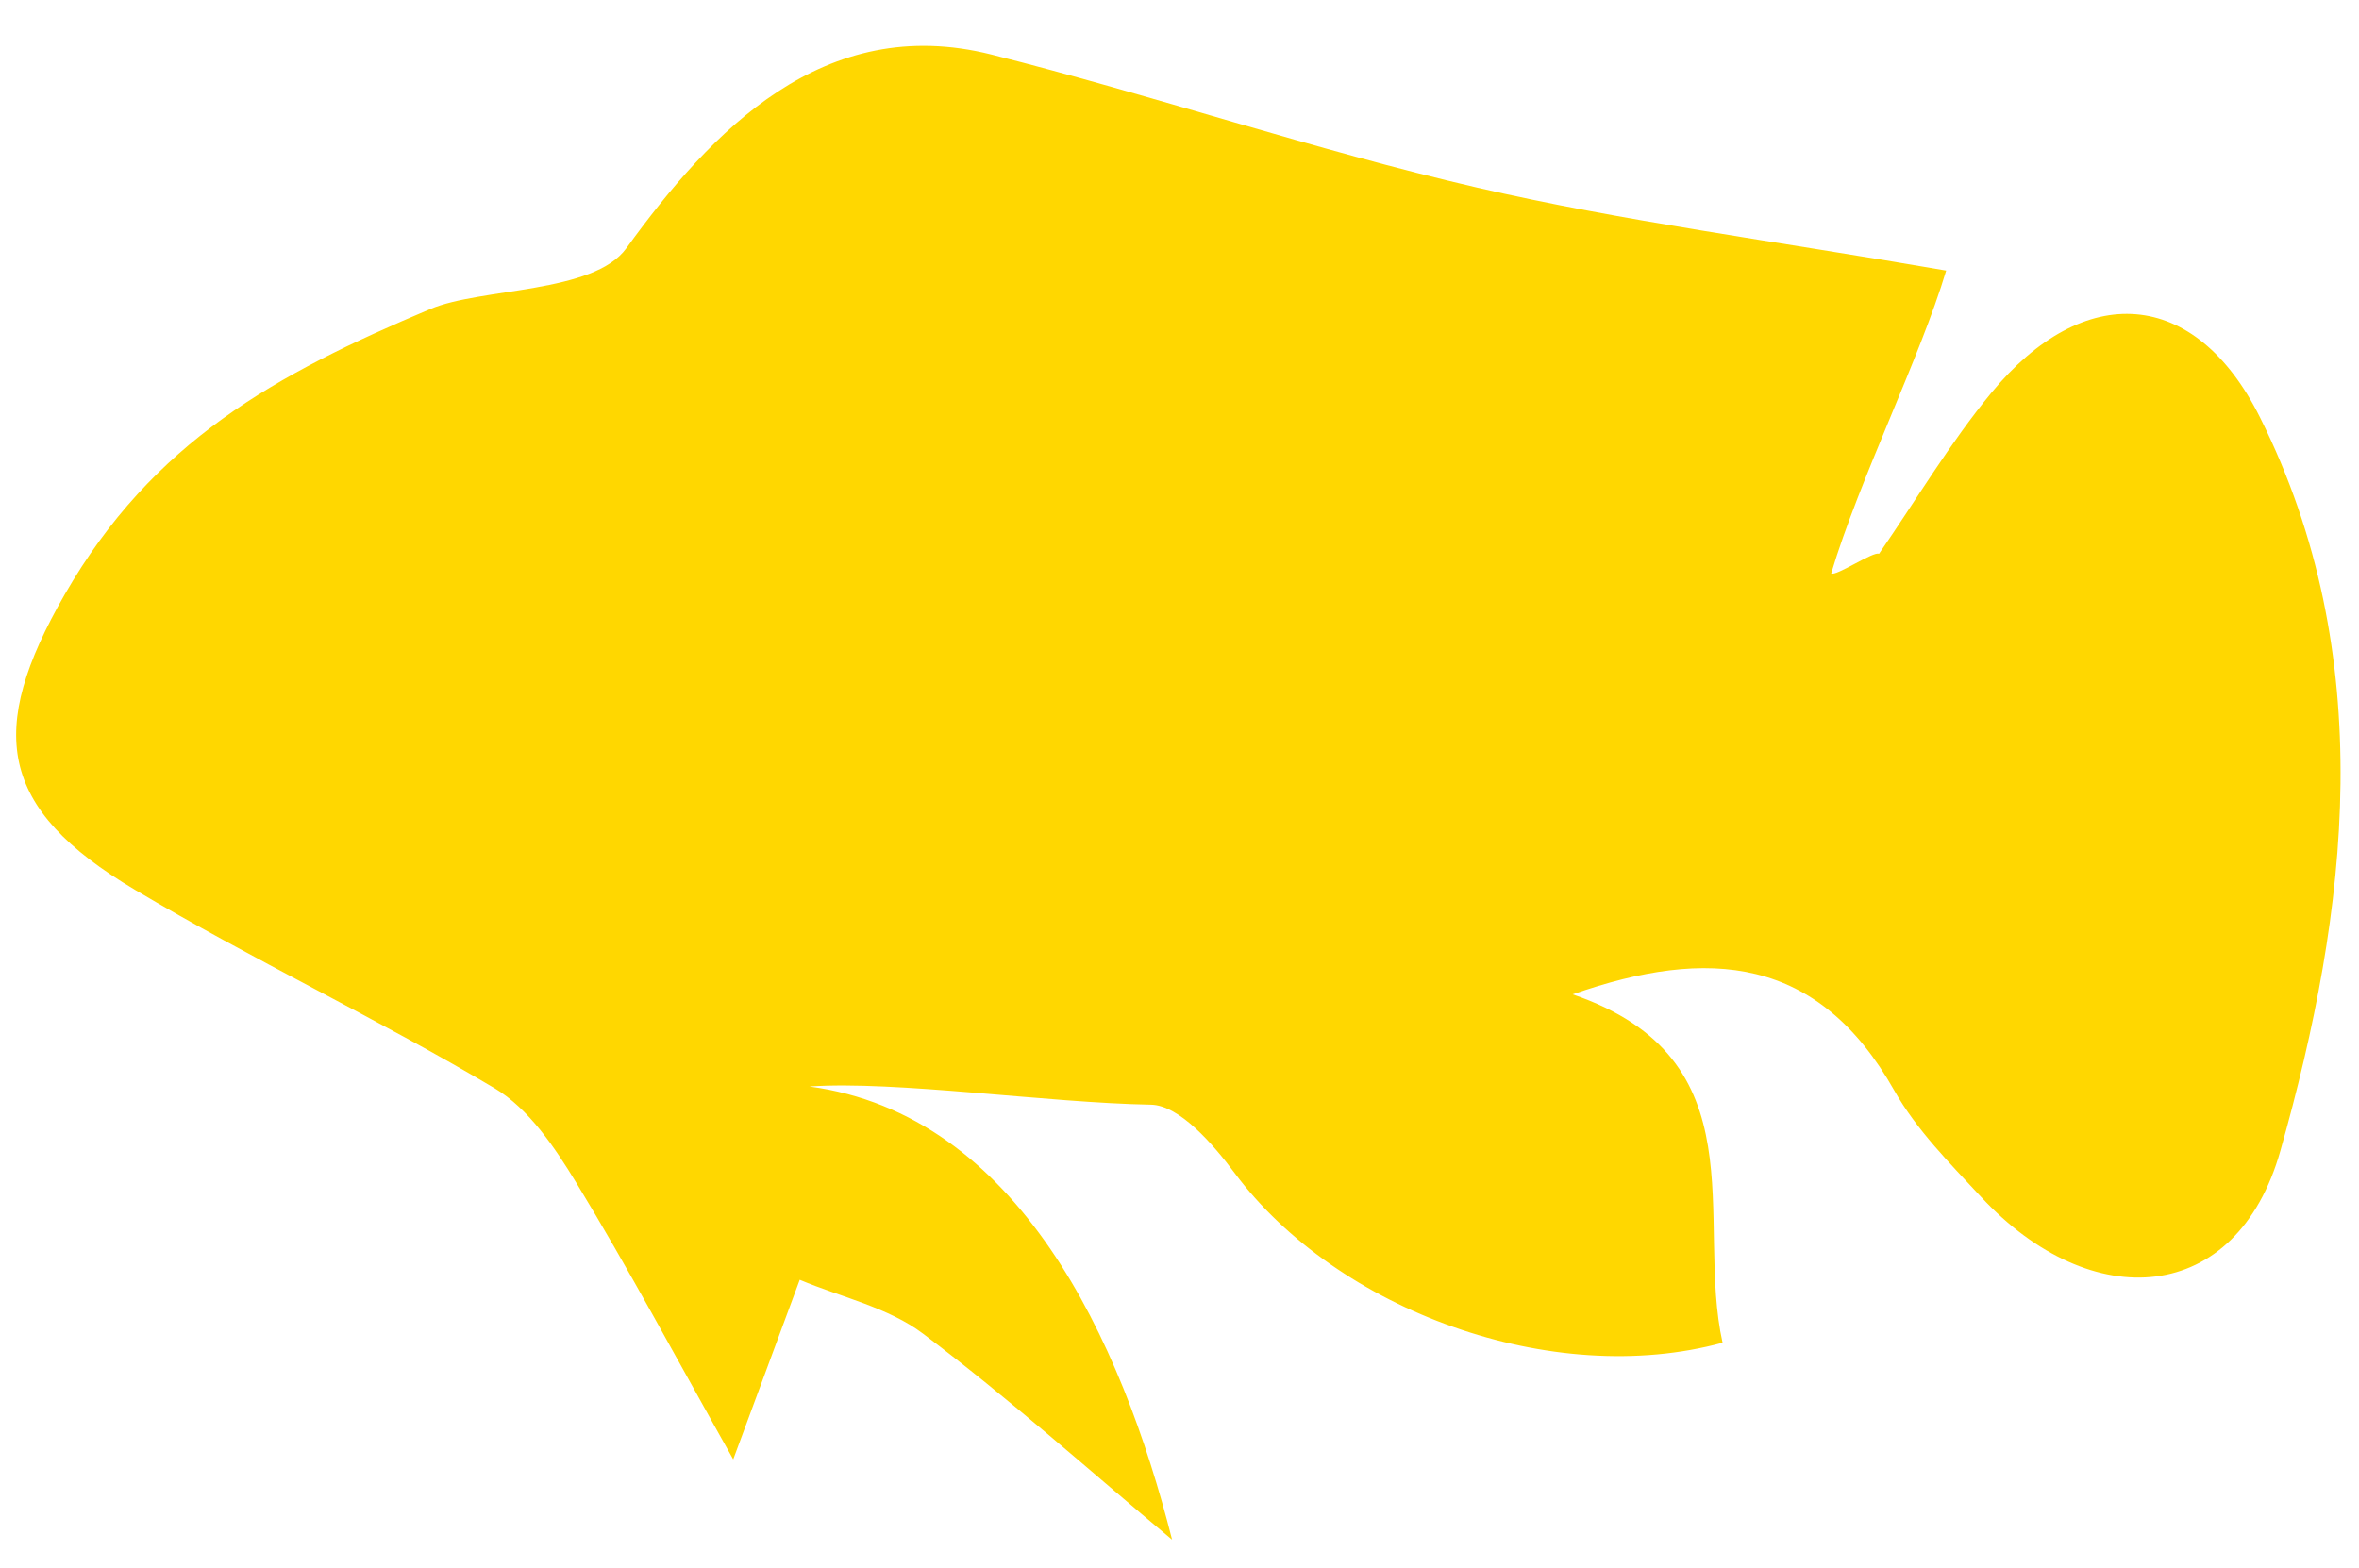 <svg id="Lager_1" data-name="Lager 1" xmlns="http://www.w3.org/2000/svg" viewBox="0 0 1155 768"><defs><style>.cls-1{fill:gold;}</style></defs><title>Rityta 1</title><path class="cls-1" d="M359,714.64c-28.21-50.14-51.32-93.5-76.82-135.41-10.55-17.35-23.35-36.42-40.08-46.36-57.57-34.2-118.42-62.9-176-97.12-67.18-39.93-72.7-78-34.41-144.64C74.93,216,135.1,183.2,210.77,151.29c24.83-10.47,79.79-7.47,95.89-29.72C348.3,64.05,403.38,6.07,485.38,26.71,565.11,46.78,643.25,73.36,723.3,91.89c71.1,16.45,143.85,25.78,229.57,40.62-12.67,42.42-42.6,102.42-56.3,148.32,2.4,1.5,21-11.12,23.41-9.62,18.19-26.35,34.65-54.12,54.92-78.75,45.43-55.2,99.89-51.62,131.61,11.91,58.49,117.14,43.31,241.18,10,359.14-21.37,75.73-92.39,81-146.68,22.49-15.21-16.39-31.54-32.8-42.38-52-37.14-65.82-90.85-70.43-157.46-47.07,92.41,31.73,59.87,110,73.41,170.6-83.32,22.72-188.6-15.64-238.89-83.08-10.5-14.08-27-33.24-41-33.49-50.49-.88-125.07-11.85-167.2-8.91C498.62,545.82,549,655.92,573.88,754c-40.48-33.88-79.86-69.22-122-100.94-17-12.84-40-17.8-60.32-26.35Z"/></svg>